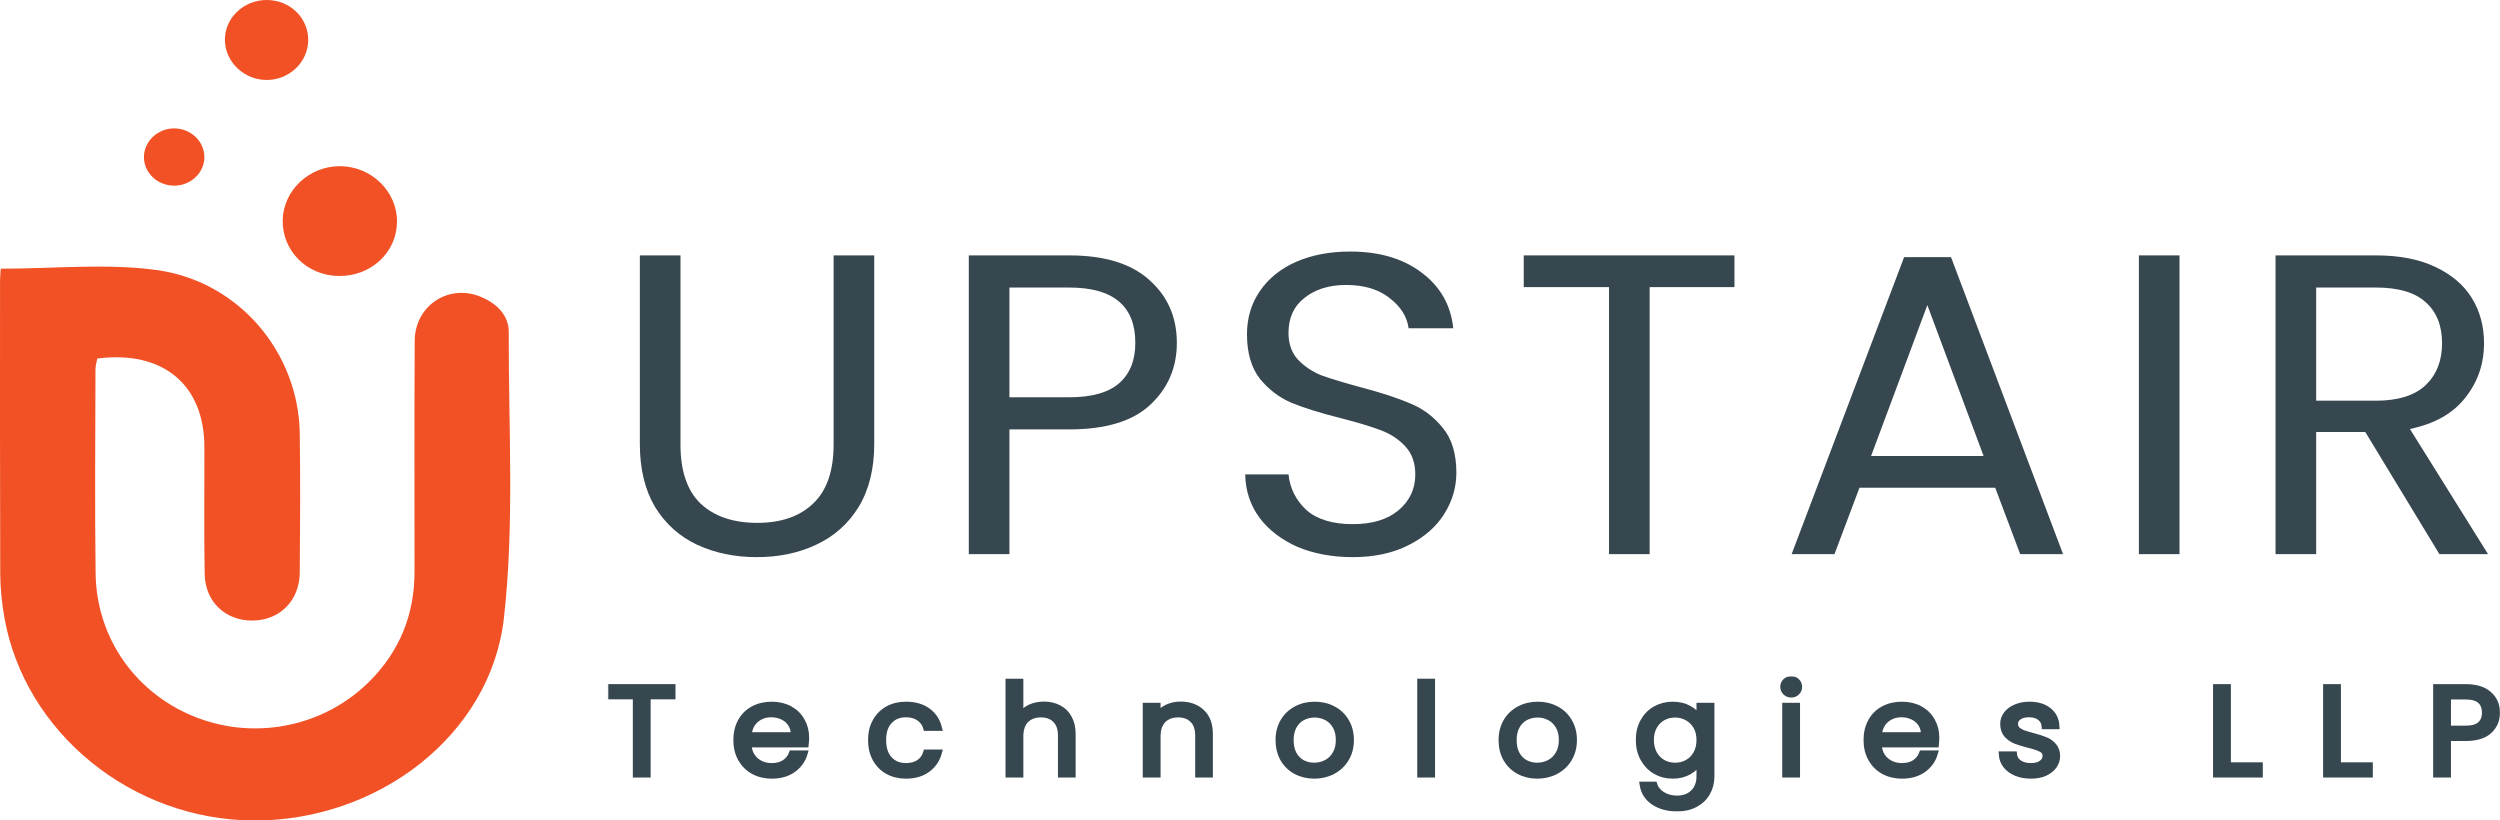 <svg width="844" height="277" viewBox="0 0 844 277" fill="none" xmlns="http://www.w3.org/2000/svg">
<path d="M0.267 90.71C18.289 90.71 35.762 88.871 52.655 91.132C80.716 94.885 100.824 119.108 101.2 146.345C101.42 161.976 101.326 177.622 101.2 193.253C101.137 202.719 94.534 209.366 85.39 209.502C76.183 209.637 69.266 203.231 69.093 193.765C68.842 179.446 69.046 165.126 68.999 150.807C68.936 129.81 54.945 118.189 32.829 121.037C32.641 122.183 32.249 123.434 32.233 124.685C32.202 147.672 31.967 170.658 32.28 193.645C32.578 215.802 46.287 234.734 66.913 242.436C86.958 249.928 109.748 245.074 124.806 229.971C135.064 219.691 139.926 207.286 139.942 193.087C139.958 167.086 139.848 141.085 140.005 115.084C140.067 103.221 151.376 95.73 162.214 100.161C167.626 102.377 171.767 106.371 171.751 112.069C171.657 144.25 173.712 176.703 170.135 208.567C165.665 248.33 127.425 277.18 85.656 276.999C44.452 276.803 8.204 247.26 1.428 208.19C0.597 203.382 0.095 198.453 0.079 193.584C-0.031 160.604 0.001 127.624 0.016 94.659C0.016 93.197 0.189 91.735 0.267 90.71Z" fill="#F15124"/>
<path d="M114.359 93.182C103.568 93.032 95.192 84.636 95.443 74.235C95.694 64.227 104.384 56.072 114.783 56.102C125.402 56.133 134.138 64.679 134.028 74.914C133.918 85.254 125.229 93.318 114.359 93.167V93.182Z" fill="#F15124"/>
<path d="M104.053 13.551C104.006 21.042 97.528 27.147 89.78 26.996C82.267 26.845 76.056 20.876 75.93 13.641C75.789 6.195 82.141 0.03 89.968 0C97.858 -0.03 104.1 5.984 104.053 13.551Z" fill="#F15124"/>
<path d="M58.771 43.35C64.324 43.335 68.872 47.571 68.998 52.862C69.108 58.107 64.669 62.523 59.116 62.674C53.297 62.825 48.513 58.378 48.592 52.922C48.67 47.676 53.234 43.365 58.755 43.35H58.771Z" fill="#F15124"/>
<path d="M229.729 86.221V150.034C229.729 159.006 231.99 165.662 236.512 170.003C241.134 174.344 247.514 176.515 255.653 176.515C263.692 176.515 269.972 174.344 274.494 170.003C279.116 165.662 281.427 159.006 281.427 150.034V86.221H295.142V149.89C295.142 158.282 293.384 165.373 289.867 171.161C286.35 176.852 281.577 181.097 275.549 183.894C269.62 186.692 262.938 188.091 255.503 188.091C248.067 188.091 241.335 186.692 235.306 183.894C229.377 181.097 224.655 176.852 221.138 171.161C217.722 165.373 216.013 158.282 216.013 149.89V86.221H229.729Z" fill="#37474F"/>
<path d="M397.303 115.74C397.303 124.133 394.288 131.127 388.259 136.722C382.331 142.221 373.237 144.97 360.979 144.97H340.782V187.078H327.066V86.221H360.979C372.835 86.221 381.829 88.971 387.958 94.469C394.188 99.968 397.303 107.058 397.303 115.74ZM360.979 134.117C368.615 134.117 374.242 132.526 377.859 129.342C381.477 126.159 383.285 121.625 383.285 115.74C383.285 103.296 375.85 97.074 360.979 97.074H340.782V134.117H360.979Z" fill="#37474F"/>
<path d="M456.702 188.091C449.769 188.091 443.539 186.933 438.013 184.618C432.587 182.206 428.316 178.926 425.202 174.778C422.087 170.534 420.479 165.662 420.378 160.163H434.998C435.501 164.89 437.511 168.894 441.027 172.174C444.645 175.357 449.87 176.949 456.702 176.949C463.234 176.949 468.358 175.405 472.076 172.318C475.894 169.135 477.804 165.083 477.804 160.163C477.804 156.305 476.698 153.17 474.488 150.758C472.277 148.346 469.514 146.513 466.198 145.259C462.882 144.005 458.411 142.655 452.784 141.208C445.85 139.471 440.274 137.735 436.054 135.998C431.934 134.262 428.367 131.561 425.352 127.895C422.438 124.133 420.981 119.117 420.981 112.846C420.981 107.348 422.438 102.476 425.352 98.231C428.266 93.987 432.336 90.707 437.561 88.392C442.886 86.077 448.965 84.919 455.798 84.919C465.645 84.919 473.684 87.282 479.914 92.009C486.244 96.736 489.811 103.007 490.615 110.82H475.543C475.04 106.962 472.93 103.585 469.212 100.691C465.495 97.701 460.571 96.206 454.442 96.206C448.714 96.206 444.042 97.653 440.424 100.547C436.807 103.344 434.998 107.299 434.998 112.412C434.998 116.078 436.054 119.068 438.164 121.384C440.374 123.699 443.037 125.483 446.152 126.738C449.367 127.895 453.839 129.246 459.566 130.789C466.499 132.622 472.076 134.455 476.296 136.288C480.517 138.024 484.134 140.774 487.148 144.536C490.163 148.202 491.67 153.218 491.67 159.585C491.67 164.504 490.314 169.135 487.601 173.476C484.888 177.817 480.868 181.338 475.543 184.039C470.217 186.74 463.937 188.091 456.702 188.091Z" fill="#37474F"/>
<path d="M585.557 86.221V96.929H556.92V187.078H543.204V96.929H514.416V86.221H585.557Z" fill="#37474F"/>
<path d="M673.581 164.649H627.761L619.321 187.078H604.852L642.834 86.8H658.66L696.491 187.078H682.021L673.581 164.649ZM669.662 153.941L650.671 103.007L631.68 153.941H669.662Z" fill="#37474F"/>
<path d="M735.803 86.221V187.078H722.088V86.221H735.803Z" fill="#37474F"/>
<path d="M823.538 187.078L798.518 145.838H781.938V187.078H768.223V86.221H802.135C810.073 86.221 816.755 87.524 822.181 90.128C827.708 92.733 831.827 96.254 834.54 100.691C837.253 105.129 838.61 110.193 838.61 115.885C838.61 122.831 836.5 128.956 832.28 134.262C828.16 139.568 821.93 143.089 813.59 144.825L839.966 187.078H823.538ZM781.938 135.275H802.135C809.571 135.275 815.148 133.538 818.865 130.066C822.583 126.496 824.442 121.769 824.442 115.885C824.442 109.904 822.583 105.274 818.865 101.994C815.248 98.714 809.671 97.074 802.135 97.074H781.938V135.275Z" fill="#37474F"/>
<mask id="path-6-outside-1_1_2843" maskUnits="userSpaceOnUse" x="205.21" y="228.247" width="639" height="46" fill="black">
<rect fill="white" x="205.21" y="228.247" width="639" height="46"/>
<path d="M227.044 231.959V235.095H218.657V261.496H214.641V235.095H206.21V231.959H227.044Z"/>
<path d="M272.156 248.994C272.156 249.729 272.112 250.506 272.024 251.325H252.69C252.837 253.613 253.647 255.407 255.118 256.707C256.619 257.978 258.428 258.614 260.547 258.614C262.283 258.614 263.725 258.232 264.873 257.47C266.05 256.679 266.874 255.633 267.345 254.334H271.67C271.023 256.566 269.728 258.388 267.786 259.8C265.844 261.185 263.431 261.877 260.547 261.877C258.252 261.877 256.192 261.383 254.367 260.394C252.572 259.405 251.16 258.006 250.13 256.198C249.1 254.362 248.585 252.243 248.585 249.842C248.585 247.441 249.085 245.336 250.086 243.528C251.086 241.72 252.484 240.335 254.279 239.375C256.104 238.386 258.193 237.892 260.547 237.892C262.842 237.892 264.873 238.372 266.638 239.332C268.404 240.293 269.758 241.621 270.699 243.316C271.67 244.983 272.156 246.876 272.156 248.994ZM268.007 248.189C268.007 246.72 267.668 245.463 266.992 244.418C266.315 243.344 265.388 242.539 264.211 242.002C263.063 241.437 261.783 241.155 260.371 241.155C258.34 241.155 256.604 241.776 255.162 243.019C253.75 244.262 252.94 245.986 252.734 248.189H268.007Z"/>
<path d="M294.055 249.842C294.055 247.441 294.555 245.35 295.555 243.57C296.556 241.762 297.939 240.364 299.704 239.375C301.5 238.386 303.545 237.892 305.84 237.892C308.812 237.892 311.254 238.584 313.167 239.968C315.109 241.352 316.389 243.274 317.007 245.731H312.682C312.27 244.319 311.46 243.203 310.254 242.384C309.077 241.564 307.606 241.155 305.84 241.155C303.545 241.155 301.691 241.917 300.278 243.443C298.866 244.94 298.16 247.073 298.16 249.842C298.16 252.639 298.866 254.8 300.278 256.326C301.691 257.851 303.545 258.614 305.84 258.614C307.606 258.614 309.077 258.218 310.254 257.427C311.431 256.636 312.24 255.506 312.682 254.037H317.007C316.36 256.41 315.065 258.317 313.123 259.758C311.181 261.171 308.753 261.877 305.84 261.877C303.545 261.877 301.5 261.383 299.704 260.394C297.939 259.405 296.556 258.006 295.555 256.198C294.555 254.39 294.055 252.272 294.055 249.842Z"/>
<path d="M352.47 237.849C354.295 237.849 355.943 238.231 357.414 238.993C358.886 239.728 360.033 240.844 360.857 242.341C361.71 243.839 362.137 245.661 362.137 247.808V261.496H358.165V248.359C358.165 246.042 357.561 244.276 356.355 243.062C355.148 241.819 353.5 241.197 351.411 241.197C349.292 241.197 347.6 241.833 346.335 243.104C345.099 244.375 344.481 246.226 344.481 248.655V261.496H340.464V230.137H344.481V241.578C345.276 240.392 346.364 239.474 347.748 238.824C349.16 238.174 350.734 237.849 352.47 237.849Z"/>
<path d="M398.581 237.849C401.524 237.849 403.908 238.711 405.732 240.434C407.556 242.129 408.469 244.587 408.469 247.808V261.496H404.496V248.359C404.496 246.042 403.893 244.276 402.686 243.062C401.48 241.819 399.832 241.197 397.743 241.197C395.624 241.197 393.932 241.833 392.667 243.104C391.431 244.375 390.813 246.226 390.813 248.655V261.496H386.796V238.273H390.813V241.578C391.607 240.392 392.681 239.474 394.035 238.824C395.418 238.174 396.933 237.849 398.581 237.849Z"/>
<path d="M443.677 261.877C441.411 261.877 439.351 261.383 437.497 260.394C435.673 259.405 434.231 258.006 433.172 256.198C432.142 254.362 431.627 252.243 431.627 249.842C431.627 247.469 432.156 245.378 433.216 243.57C434.305 241.734 435.776 240.335 437.63 239.375C439.484 238.386 441.558 237.892 443.854 237.892C446.149 237.892 448.223 238.386 450.077 239.375C451.931 240.335 453.388 241.72 454.447 243.528C455.536 245.336 456.08 247.441 456.08 249.842C456.08 252.243 455.521 254.362 454.403 256.198C453.314 258.006 451.828 259.405 449.945 260.394C448.062 261.383 445.972 261.877 443.677 261.877ZM443.677 258.487C445.119 258.487 446.473 258.162 447.738 257.512C449.003 256.862 450.018 255.888 450.784 254.588C451.578 253.289 451.975 251.706 451.975 249.842C451.975 247.977 451.593 246.395 450.828 245.096C450.063 243.796 449.062 242.836 447.826 242.214C446.59 241.564 445.251 241.239 443.809 241.239C442.338 241.239 440.984 241.564 439.748 242.214C438.542 242.836 437.571 243.796 436.835 245.096C436.1 246.395 435.732 247.977 435.732 249.842C435.732 251.735 436.085 253.331 436.791 254.63C437.527 255.93 438.498 256.905 439.704 257.554C440.911 258.176 442.235 258.487 443.677 258.487Z"/>
<path d="M483.476 230.137V261.496H479.459V230.137H483.476Z"/>
<path d="M518.969 261.877C516.703 261.877 514.643 261.383 512.789 260.394C510.964 259.405 509.523 258.006 508.463 256.198C507.433 254.362 506.918 252.243 506.918 249.842C506.918 247.469 507.448 245.378 508.507 243.57C509.596 241.734 511.067 240.335 512.921 239.375C514.775 238.386 516.85 237.892 519.145 237.892C521.44 237.892 523.515 238.386 525.369 239.375C527.223 240.335 528.679 241.72 529.739 243.528C530.827 245.336 531.372 247.441 531.372 249.842C531.372 252.243 530.813 254.362 529.695 256.198C528.606 258.006 527.12 259.405 525.236 260.394C523.353 261.383 521.264 261.877 518.969 261.877ZM518.969 258.487C520.41 258.487 521.764 258.162 523.029 257.512C524.295 256.862 525.31 255.888 526.075 254.588C526.87 253.289 527.267 251.706 527.267 249.842C527.267 247.977 526.884 246.395 526.119 245.096C525.354 243.796 524.354 242.836 523.118 242.214C521.882 241.564 520.543 241.239 519.101 241.239C517.63 241.239 516.276 241.564 515.04 242.214C513.834 242.836 512.862 243.796 512.127 245.096C511.391 246.395 511.023 247.977 511.023 249.842C511.023 251.735 511.376 253.331 512.083 254.63C512.818 255.93 513.789 256.905 514.996 257.554C516.202 258.176 517.527 258.487 518.969 258.487Z"/>
<path d="M564.726 237.892C566.816 237.892 568.64 238.33 570.2 239.205C571.789 240.081 572.966 241.183 573.731 242.511V238.273H577.792V262.004C577.792 264.123 577.321 266.002 576.379 267.64C575.438 269.307 574.084 270.607 572.318 271.539C570.582 272.471 568.552 272.937 566.227 272.937C563.049 272.937 560.401 272.217 558.282 270.776C556.163 269.335 554.912 267.372 554.53 264.886H558.502C558.944 266.298 559.856 267.428 561.239 268.276C562.622 269.152 564.285 269.589 566.227 269.589C568.434 269.589 570.229 268.926 571.612 267.598C573.025 266.27 573.731 264.405 573.731 262.004V257.131C572.936 258.487 571.759 259.617 570.2 260.521C568.64 261.425 566.816 261.877 564.726 261.877C562.578 261.877 560.621 261.368 558.856 260.351C557.119 259.334 555.751 257.908 554.751 256.071C553.75 254.235 553.25 252.144 553.25 249.8C553.25 247.426 553.75 245.35 554.751 243.57C555.751 241.762 557.119 240.364 558.856 239.375C560.621 238.386 562.578 237.892 564.726 237.892ZM573.731 249.842C573.731 248.09 573.363 246.565 572.627 245.265C571.892 243.966 570.891 242.977 569.626 242.299C568.39 241.593 567.022 241.239 565.521 241.239C564.02 241.239 562.652 241.578 561.416 242.256C560.18 242.934 559.194 243.923 558.458 245.223C557.723 246.522 557.355 248.048 557.355 249.8C557.355 251.579 557.723 253.133 558.458 254.461C559.194 255.761 560.18 256.763 561.416 257.47C562.652 258.148 564.02 258.487 565.521 258.487C567.022 258.487 568.39 258.148 569.626 257.47C570.891 256.763 571.892 255.761 572.627 254.461C573.363 253.133 573.731 251.593 573.731 249.842Z"/>
<path d="M604.752 234.502C603.987 234.502 603.339 234.247 602.809 233.739C602.28 233.23 602.015 232.609 602.015 231.874C602.015 231.14 602.28 230.518 602.809 230.01C603.339 229.501 603.987 229.247 604.752 229.247C605.487 229.247 606.105 229.501 606.606 230.01C607.135 230.518 607.4 231.14 607.4 231.874C607.4 232.609 607.135 233.23 606.606 233.739C606.105 234.247 605.487 234.502 604.752 234.502ZM606.694 238.273V261.496H602.677V238.273H606.694Z"/>
<path d="M653.707 248.994C653.707 249.729 653.663 250.506 653.575 251.325H634.241C634.388 253.613 635.198 255.407 636.669 256.707C638.17 257.978 639.98 258.614 642.098 258.614C643.834 258.614 645.276 258.232 646.424 257.47C647.601 256.679 648.425 255.633 648.896 254.334H653.222C652.574 256.566 651.279 258.388 649.337 259.8C647.395 261.185 644.982 261.877 642.098 261.877C639.803 261.877 637.743 261.383 635.919 260.394C634.124 259.405 632.711 258.006 631.681 256.198C630.651 254.362 630.136 252.243 630.136 249.842C630.136 247.441 630.637 245.336 631.637 243.528C632.638 241.72 634.035 240.335 635.83 239.375C637.655 238.386 639.744 237.892 642.098 237.892C644.394 237.892 646.424 238.372 648.19 239.332C649.955 240.293 651.309 241.621 652.25 243.316C653.222 244.983 653.707 246.876 653.707 248.994ZM649.558 248.189C649.558 246.72 649.22 245.463 648.543 244.418C647.866 243.344 646.939 242.539 645.762 242.002C644.614 241.437 643.334 241.155 641.922 241.155C639.891 241.155 638.155 241.776 636.713 243.019C635.301 244.262 634.491 245.986 634.285 248.189H649.558Z"/>
<path d="M685.67 261.877C683.816 261.877 682.153 261.58 680.682 260.987C679.211 260.365 678.048 259.518 677.195 258.444C676.341 257.343 675.871 256.085 675.782 254.673H679.931C680.049 255.831 680.608 256.778 681.609 257.512C682.639 258.247 683.978 258.614 685.626 258.614C687.156 258.614 688.362 258.289 689.245 257.639C690.128 256.989 690.569 256.17 690.569 255.181C690.569 254.164 690.098 253.416 689.157 252.935C688.215 252.427 686.758 251.932 684.787 251.452C682.992 251 681.521 250.548 680.373 250.096C679.255 249.616 678.284 248.924 677.46 248.02C676.665 247.087 676.268 245.873 676.268 244.375C676.268 243.189 676.636 242.101 677.371 241.112C678.107 240.124 679.152 239.347 680.505 238.782C681.859 238.188 683.404 237.892 685.14 237.892C687.818 237.892 689.981 238.541 691.629 239.841C693.276 241.141 694.159 242.92 694.277 245.18H690.26C690.172 243.966 689.657 242.991 688.715 242.256C687.803 241.522 686.567 241.155 685.008 241.155C683.566 241.155 682.418 241.451 681.565 242.045C680.711 242.638 680.285 243.415 680.285 244.375C680.285 245.138 680.535 245.774 681.035 246.282C681.565 246.763 682.212 247.158 682.977 247.469C683.772 247.751 684.86 248.076 686.243 248.443C687.98 248.895 689.392 249.348 690.481 249.8C691.57 250.223 692.497 250.873 693.262 251.749C694.056 252.625 694.468 253.769 694.498 255.181C694.498 256.453 694.13 257.597 693.394 258.614C692.659 259.631 691.614 260.436 690.26 261.029C688.936 261.594 687.406 261.877 685.67 261.877Z"/>
<path d="M752.147 258.36H762.918V261.496H748.131V231.959H752.147V258.36Z"/>
<path d="M789.297 258.36H800.068V261.496H785.281V231.959H789.297V258.36Z"/>
<path d="M843 240.604C843 243.062 842.117 245.11 840.352 246.748C838.615 248.359 835.952 249.164 832.362 249.164H826.447V261.496H822.431V231.959H832.362C835.835 231.959 838.468 232.764 840.263 234.374C842.088 235.985 843 238.061 843 240.604ZM832.362 245.986C834.599 245.986 836.247 245.519 837.306 244.587C838.365 243.655 838.895 242.327 838.895 240.604C838.895 236.959 836.717 235.137 832.362 235.137H826.447V245.986H832.362Z"/>
</mask>
<path d="M227.044 231.959V235.095H218.657V261.496H214.641V235.095H206.21V231.959H227.044Z" fill="#37474F"/>
<path d="M272.156 248.994C272.156 249.729 272.112 250.506 272.024 251.325H252.69C252.837 253.613 253.647 255.407 255.118 256.707C256.619 257.978 258.428 258.614 260.547 258.614C262.283 258.614 263.725 258.232 264.873 257.47C266.05 256.679 266.874 255.633 267.345 254.334H271.67C271.023 256.566 269.728 258.388 267.786 259.8C265.844 261.185 263.431 261.877 260.547 261.877C258.252 261.877 256.192 261.383 254.367 260.394C252.572 259.405 251.16 258.006 250.13 256.198C249.1 254.362 248.585 252.243 248.585 249.842C248.585 247.441 249.085 245.336 250.086 243.528C251.086 241.72 252.484 240.335 254.279 239.375C256.104 238.386 258.193 237.892 260.547 237.892C262.842 237.892 264.873 238.372 266.638 239.332C268.404 240.293 269.758 241.621 270.699 243.316C271.67 244.983 272.156 246.876 272.156 248.994ZM268.007 248.189C268.007 246.72 267.668 245.463 266.992 244.418C266.315 243.344 265.388 242.539 264.211 242.002C263.063 241.437 261.783 241.155 260.371 241.155C258.34 241.155 256.604 241.776 255.162 243.019C253.75 244.262 252.94 245.986 252.734 248.189H268.007Z" fill="#37474F"/>
<path d="M294.055 249.842C294.055 247.441 294.555 245.35 295.555 243.57C296.556 241.762 297.939 240.364 299.704 239.375C301.5 238.386 303.545 237.892 305.84 237.892C308.812 237.892 311.254 238.584 313.167 239.968C315.109 241.352 316.389 243.274 317.007 245.731H312.682C312.27 244.319 311.46 243.203 310.254 242.384C309.077 241.564 307.606 241.155 305.84 241.155C303.545 241.155 301.691 241.917 300.278 243.443C298.866 244.94 298.16 247.073 298.16 249.842C298.16 252.639 298.866 254.8 300.278 256.326C301.691 257.851 303.545 258.614 305.84 258.614C307.606 258.614 309.077 258.218 310.254 257.427C311.431 256.636 312.24 255.506 312.682 254.037H317.007C316.36 256.41 315.065 258.317 313.123 259.758C311.181 261.171 308.753 261.877 305.84 261.877C303.545 261.877 301.5 261.383 299.704 260.394C297.939 259.405 296.556 258.006 295.555 256.198C294.555 254.39 294.055 252.272 294.055 249.842Z" fill="#37474F"/>
<path d="M352.47 237.849C354.295 237.849 355.943 238.231 357.414 238.993C358.886 239.728 360.033 240.844 360.857 242.341C361.71 243.839 362.137 245.661 362.137 247.808V261.496H358.165V248.359C358.165 246.042 357.561 244.276 356.355 243.062C355.148 241.819 353.5 241.197 351.411 241.197C349.292 241.197 347.6 241.833 346.335 243.104C345.099 244.375 344.481 246.226 344.481 248.655V261.496H340.464V230.137H344.481V241.578C345.276 240.392 346.364 239.474 347.748 238.824C349.16 238.174 350.734 237.849 352.47 237.849Z" fill="#37474F"/>
<path d="M398.581 237.849C401.524 237.849 403.908 238.711 405.732 240.434C407.556 242.129 408.469 244.587 408.469 247.808V261.496H404.496V248.359C404.496 246.042 403.893 244.276 402.686 243.062C401.48 241.819 399.832 241.197 397.743 241.197C395.624 241.197 393.932 241.833 392.667 243.104C391.431 244.375 390.813 246.226 390.813 248.655V261.496H386.796V238.273H390.813V241.578C391.607 240.392 392.681 239.474 394.035 238.824C395.418 238.174 396.933 237.849 398.581 237.849Z" fill="#37474F"/>
<path d="M443.677 261.877C441.411 261.877 439.351 261.383 437.497 260.394C435.673 259.405 434.231 258.006 433.172 256.198C432.142 254.362 431.627 252.243 431.627 249.842C431.627 247.469 432.156 245.378 433.216 243.57C434.305 241.734 435.776 240.335 437.63 239.375C439.484 238.386 441.558 237.892 443.854 237.892C446.149 237.892 448.223 238.386 450.077 239.375C451.931 240.335 453.388 241.72 454.447 243.528C455.536 245.336 456.08 247.441 456.08 249.842C456.08 252.243 455.521 254.362 454.403 256.198C453.314 258.006 451.828 259.405 449.945 260.394C448.062 261.383 445.972 261.877 443.677 261.877ZM443.677 258.487C445.119 258.487 446.473 258.162 447.738 257.512C449.003 256.862 450.018 255.888 450.784 254.588C451.578 253.289 451.975 251.706 451.975 249.842C451.975 247.977 451.593 246.395 450.828 245.096C450.063 243.796 449.062 242.836 447.826 242.214C446.59 241.564 445.251 241.239 443.809 241.239C442.338 241.239 440.984 241.564 439.748 242.214C438.542 242.836 437.571 243.796 436.835 245.096C436.1 246.395 435.732 247.977 435.732 249.842C435.732 251.735 436.085 253.331 436.791 254.63C437.527 255.93 438.498 256.905 439.704 257.554C440.911 258.176 442.235 258.487 443.677 258.487Z" fill="#37474F"/>
<path d="M483.476 230.137V261.496H479.459V230.137H483.476Z" fill="#37474F"/>
<path d="M518.969 261.877C516.703 261.877 514.643 261.383 512.789 260.394C510.964 259.405 509.523 258.006 508.463 256.198C507.433 254.362 506.918 252.243 506.918 249.842C506.918 247.469 507.448 245.378 508.507 243.57C509.596 241.734 511.067 240.335 512.921 239.375C514.775 238.386 516.85 237.892 519.145 237.892C521.44 237.892 523.515 238.386 525.369 239.375C527.223 240.335 528.679 241.72 529.739 243.528C530.827 245.336 531.372 247.441 531.372 249.842C531.372 252.243 530.813 254.362 529.695 256.198C528.606 258.006 527.12 259.405 525.236 260.394C523.353 261.383 521.264 261.877 518.969 261.877ZM518.969 258.487C520.41 258.487 521.764 258.162 523.029 257.512C524.295 256.862 525.31 255.888 526.075 254.588C526.87 253.289 527.267 251.706 527.267 249.842C527.267 247.977 526.884 246.395 526.119 245.096C525.354 243.796 524.354 242.836 523.118 242.214C521.882 241.564 520.543 241.239 519.101 241.239C517.63 241.239 516.276 241.564 515.04 242.214C513.834 242.836 512.862 243.796 512.127 245.096C511.391 246.395 511.023 247.977 511.023 249.842C511.023 251.735 511.376 253.331 512.083 254.63C512.818 255.93 513.789 256.905 514.996 257.554C516.202 258.176 517.527 258.487 518.969 258.487Z" fill="#37474F"/>
<path d="M564.726 237.892C566.816 237.892 568.64 238.33 570.2 239.205C571.789 240.081 572.966 241.183 573.731 242.511V238.273H577.792V262.004C577.792 264.123 577.321 266.002 576.379 267.64C575.438 269.307 574.084 270.607 572.318 271.539C570.582 272.471 568.552 272.937 566.227 272.937C563.049 272.937 560.401 272.217 558.282 270.776C556.163 269.335 554.912 267.372 554.53 264.886H558.502C558.944 266.298 559.856 267.428 561.239 268.276C562.622 269.152 564.285 269.589 566.227 269.589C568.434 269.589 570.229 268.926 571.612 267.598C573.025 266.27 573.731 264.405 573.731 262.004V257.131C572.936 258.487 571.759 259.617 570.2 260.521C568.64 261.425 566.816 261.877 564.726 261.877C562.578 261.877 560.621 261.368 558.856 260.351C557.119 259.334 555.751 257.908 554.751 256.071C553.75 254.235 553.25 252.144 553.25 249.8C553.25 247.426 553.75 245.35 554.751 243.57C555.751 241.762 557.119 240.364 558.856 239.375C560.621 238.386 562.578 237.892 564.726 237.892ZM573.731 249.842C573.731 248.09 573.363 246.565 572.627 245.265C571.892 243.966 570.891 242.977 569.626 242.299C568.39 241.593 567.022 241.239 565.521 241.239C564.02 241.239 562.652 241.578 561.416 242.256C560.18 242.934 559.194 243.923 558.458 245.223C557.723 246.522 557.355 248.048 557.355 249.8C557.355 251.579 557.723 253.133 558.458 254.461C559.194 255.761 560.18 256.763 561.416 257.47C562.652 258.148 564.02 258.487 565.521 258.487C567.022 258.487 568.39 258.148 569.626 257.47C570.891 256.763 571.892 255.761 572.627 254.461C573.363 253.133 573.731 251.593 573.731 249.842Z" fill="#37474F"/>
<path d="M604.752 234.502C603.987 234.502 603.339 234.247 602.809 233.739C602.28 233.23 602.015 232.609 602.015 231.874C602.015 231.14 602.28 230.518 602.809 230.01C603.339 229.501 603.987 229.247 604.752 229.247C605.487 229.247 606.105 229.501 606.606 230.01C607.135 230.518 607.4 231.14 607.4 231.874C607.4 232.609 607.135 233.23 606.606 233.739C606.105 234.247 605.487 234.502 604.752 234.502ZM606.694 238.273V261.496H602.677V238.273H606.694Z" fill="#37474F"/>
<path d="M653.707 248.994C653.707 249.729 653.663 250.506 653.575 251.325H634.241C634.388 253.613 635.198 255.407 636.669 256.707C638.17 257.978 639.98 258.614 642.098 258.614C643.834 258.614 645.276 258.232 646.424 257.47C647.601 256.679 648.425 255.633 648.896 254.334H653.222C652.574 256.566 651.279 258.388 649.337 259.8C647.395 261.185 644.982 261.877 642.098 261.877C639.803 261.877 637.743 261.383 635.919 260.394C634.124 259.405 632.711 258.006 631.681 256.198C630.651 254.362 630.136 252.243 630.136 249.842C630.136 247.441 630.637 245.336 631.637 243.528C632.638 241.72 634.035 240.335 635.83 239.375C637.655 238.386 639.744 237.892 642.098 237.892C644.394 237.892 646.424 238.372 648.19 239.332C649.955 240.293 651.309 241.621 652.25 243.316C653.222 244.983 653.707 246.876 653.707 248.994ZM649.558 248.189C649.558 246.72 649.22 245.463 648.543 244.418C647.866 243.344 646.939 242.539 645.762 242.002C644.614 241.437 643.334 241.155 641.922 241.155C639.891 241.155 638.155 241.776 636.713 243.019C635.301 244.262 634.491 245.986 634.285 248.189H649.558Z" fill="#37474F"/>
<path d="M685.67 261.877C683.816 261.877 682.153 261.58 680.682 260.987C679.211 260.365 678.048 259.518 677.195 258.444C676.341 257.343 675.871 256.085 675.782 254.673H679.931C680.049 255.831 680.608 256.778 681.609 257.512C682.639 258.247 683.978 258.614 685.626 258.614C687.156 258.614 688.362 258.289 689.245 257.639C690.128 256.989 690.569 256.17 690.569 255.181C690.569 254.164 690.098 253.416 689.157 252.935C688.215 252.427 686.758 251.932 684.787 251.452C682.992 251 681.521 250.548 680.373 250.096C679.255 249.616 678.284 248.924 677.46 248.02C676.665 247.087 676.268 245.873 676.268 244.375C676.268 243.189 676.636 242.101 677.371 241.112C678.107 240.124 679.152 239.347 680.505 238.782C681.859 238.188 683.404 237.892 685.14 237.892C687.818 237.892 689.981 238.541 691.629 239.841C693.276 241.141 694.159 242.92 694.277 245.18H690.26C690.172 243.966 689.657 242.991 688.715 242.256C687.803 241.522 686.567 241.155 685.008 241.155C683.566 241.155 682.418 241.451 681.565 242.045C680.711 242.638 680.285 243.415 680.285 244.375C680.285 245.138 680.535 245.774 681.035 246.282C681.565 246.763 682.212 247.158 682.977 247.469C683.772 247.751 684.86 248.076 686.243 248.443C687.98 248.895 689.392 249.348 690.481 249.8C691.57 250.223 692.497 250.873 693.262 251.749C694.056 252.625 694.468 253.769 694.498 255.181C694.498 256.453 694.13 257.597 693.394 258.614C692.659 259.631 691.614 260.436 690.26 261.029C688.936 261.594 687.406 261.877 685.67 261.877Z" fill="#37474F"/>
<path d="M752.147 258.36H762.918V261.496H748.131V231.959H752.147V258.36Z" fill="#37474F"/>
<path d="M789.297 258.36H800.068V261.496H785.281V231.959H789.297V258.36Z" fill="#37474F"/>
<path d="M843 240.604C843 243.062 842.117 245.11 840.352 246.748C838.615 248.359 835.952 249.164 832.362 249.164H826.447V261.496H822.431V231.959H832.362C835.835 231.959 838.468 232.764 840.263 234.374C842.088 235.985 843 238.061 843 240.604ZM832.362 245.986C834.599 245.986 836.247 245.519 837.306 244.587C838.365 243.655 838.895 242.327 838.895 240.604C838.895 236.959 836.717 235.137 832.362 235.137H826.447V245.986H832.362Z" fill="#37474F"/>
<path d="M227.044 231.959V235.095H218.657V261.496H214.641V235.095H206.21V231.959H227.044Z" stroke="#37474F" stroke-width="2" mask="url(#path-6-outside-1_1_2843)"/>
<path d="M272.156 248.994C272.156 249.729 272.112 250.506 272.024 251.325H252.69C252.837 253.613 253.647 255.407 255.118 256.707C256.619 257.978 258.428 258.614 260.547 258.614C262.283 258.614 263.725 258.232 264.873 257.47C266.05 256.679 266.874 255.633 267.345 254.334H271.67C271.023 256.566 269.728 258.388 267.786 259.8C265.844 261.185 263.431 261.877 260.547 261.877C258.252 261.877 256.192 261.383 254.367 260.394C252.572 259.405 251.16 258.006 250.13 256.198C249.1 254.362 248.585 252.243 248.585 249.842C248.585 247.441 249.085 245.336 250.086 243.528C251.086 241.72 252.484 240.335 254.279 239.375C256.104 238.386 258.193 237.892 260.547 237.892C262.842 237.892 264.873 238.372 266.638 239.332C268.404 240.293 269.758 241.621 270.699 243.316C271.67 244.983 272.156 246.876 272.156 248.994ZM268.007 248.189C268.007 246.72 267.668 245.463 266.992 244.418C266.315 243.344 265.388 242.539 264.211 242.002C263.063 241.437 261.783 241.155 260.371 241.155C258.34 241.155 256.604 241.776 255.162 243.019C253.75 244.262 252.94 245.986 252.734 248.189H268.007Z" stroke="#37474F" stroke-width="2" mask="url(#path-6-outside-1_1_2843)"/>
<path d="M294.055 249.842C294.055 247.441 294.555 245.35 295.555 243.57C296.556 241.762 297.939 240.364 299.704 239.375C301.5 238.386 303.545 237.892 305.84 237.892C308.812 237.892 311.254 238.584 313.167 239.968C315.109 241.352 316.389 243.274 317.007 245.731H312.682C312.27 244.319 311.46 243.203 310.254 242.384C309.077 241.564 307.606 241.155 305.84 241.155C303.545 241.155 301.691 241.917 300.278 243.443C298.866 244.94 298.16 247.073 298.16 249.842C298.16 252.639 298.866 254.8 300.278 256.326C301.691 257.851 303.545 258.614 305.84 258.614C307.606 258.614 309.077 258.218 310.254 257.427C311.431 256.636 312.24 255.506 312.682 254.037H317.007C316.36 256.41 315.065 258.317 313.123 259.758C311.181 261.171 308.753 261.877 305.84 261.877C303.545 261.877 301.5 261.383 299.704 260.394C297.939 259.405 296.556 258.006 295.555 256.198C294.555 254.39 294.055 252.272 294.055 249.842Z" stroke="#37474F" stroke-width="2" mask="url(#path-6-outside-1_1_2843)"/>
<path d="M352.47 237.849C354.295 237.849 355.943 238.231 357.414 238.993C358.886 239.728 360.033 240.844 360.857 242.341C361.71 243.839 362.137 245.661 362.137 247.808V261.496H358.165V248.359C358.165 246.042 357.561 244.276 356.355 243.062C355.148 241.819 353.5 241.197 351.411 241.197C349.292 241.197 347.6 241.833 346.335 243.104C345.099 244.375 344.481 246.226 344.481 248.655V261.496H340.464V230.137H344.481V241.578C345.276 240.392 346.364 239.474 347.748 238.824C349.16 238.174 350.734 237.849 352.47 237.849Z" stroke="#37474F" stroke-width="2" mask="url(#path-6-outside-1_1_2843)"/>
<path d="M398.581 237.849C401.524 237.849 403.908 238.711 405.732 240.434C407.556 242.129 408.469 244.587 408.469 247.808V261.496H404.496V248.359C404.496 246.042 403.893 244.276 402.686 243.062C401.48 241.819 399.832 241.197 397.743 241.197C395.624 241.197 393.932 241.833 392.667 243.104C391.431 244.375 390.813 246.226 390.813 248.655V261.496H386.796V238.273H390.813V241.578C391.607 240.392 392.681 239.474 394.035 238.824C395.418 238.174 396.933 237.849 398.581 237.849Z" stroke="#37474F" stroke-width="2" mask="url(#path-6-outside-1_1_2843)"/>
<path d="M443.677 261.877C441.411 261.877 439.351 261.383 437.497 260.394C435.673 259.405 434.231 258.006 433.172 256.198C432.142 254.362 431.627 252.243 431.627 249.842C431.627 247.469 432.156 245.378 433.216 243.57C434.305 241.734 435.776 240.335 437.63 239.375C439.484 238.386 441.558 237.892 443.854 237.892C446.149 237.892 448.223 238.386 450.077 239.375C451.931 240.335 453.388 241.72 454.447 243.528C455.536 245.336 456.08 247.441 456.08 249.842C456.08 252.243 455.521 254.362 454.403 256.198C453.314 258.006 451.828 259.405 449.945 260.394C448.062 261.383 445.972 261.877 443.677 261.877ZM443.677 258.487C445.119 258.487 446.473 258.162 447.738 257.512C449.003 256.862 450.018 255.888 450.784 254.588C451.578 253.289 451.975 251.706 451.975 249.842C451.975 247.977 451.593 246.395 450.828 245.096C450.063 243.796 449.062 242.836 447.826 242.214C446.59 241.564 445.251 241.239 443.809 241.239C442.338 241.239 440.984 241.564 439.748 242.214C438.542 242.836 437.571 243.796 436.835 245.096C436.1 246.395 435.732 247.977 435.732 249.842C435.732 251.735 436.085 253.331 436.791 254.63C437.527 255.93 438.498 256.905 439.704 257.554C440.911 258.176 442.235 258.487 443.677 258.487Z" stroke="#37474F" stroke-width="2" mask="url(#path-6-outside-1_1_2843)"/>
<path d="M483.476 230.137V261.496H479.459V230.137H483.476Z" stroke="#37474F" stroke-width="2" mask="url(#path-6-outside-1_1_2843)"/>
<path d="M518.969 261.877C516.703 261.877 514.643 261.383 512.789 260.394C510.964 259.405 509.523 258.006 508.463 256.198C507.433 254.362 506.918 252.243 506.918 249.842C506.918 247.469 507.448 245.378 508.507 243.57C509.596 241.734 511.067 240.335 512.921 239.375C514.775 238.386 516.85 237.892 519.145 237.892C521.44 237.892 523.515 238.386 525.369 239.375C527.223 240.335 528.679 241.72 529.739 243.528C530.827 245.336 531.372 247.441 531.372 249.842C531.372 252.243 530.813 254.362 529.695 256.198C528.606 258.006 527.12 259.405 525.236 260.394C523.353 261.383 521.264 261.877 518.969 261.877ZM518.969 258.487C520.41 258.487 521.764 258.162 523.029 257.512C524.295 256.862 525.31 255.888 526.075 254.588C526.87 253.289 527.267 251.706 527.267 249.842C527.267 247.977 526.884 246.395 526.119 245.096C525.354 243.796 524.354 242.836 523.118 242.214C521.882 241.564 520.543 241.239 519.101 241.239C517.63 241.239 516.276 241.564 515.04 242.214C513.834 242.836 512.862 243.796 512.127 245.096C511.391 246.395 511.023 247.977 511.023 249.842C511.023 251.735 511.376 253.331 512.083 254.63C512.818 255.93 513.789 256.905 514.996 257.554C516.202 258.176 517.527 258.487 518.969 258.487Z" stroke="#37474F" stroke-width="2" mask="url(#path-6-outside-1_1_2843)"/>
<path d="M564.726 237.892C566.816 237.892 568.64 238.33 570.2 239.205C571.789 240.081 572.966 241.183 573.731 242.511V238.273H577.792V262.004C577.792 264.123 577.321 266.002 576.379 267.64C575.438 269.307 574.084 270.607 572.318 271.539C570.582 272.471 568.552 272.937 566.227 272.937C563.049 272.937 560.401 272.217 558.282 270.776C556.163 269.335 554.912 267.372 554.53 264.886H558.502C558.944 266.298 559.856 267.428 561.239 268.276C562.622 269.152 564.285 269.589 566.227 269.589C568.434 269.589 570.229 268.926 571.612 267.598C573.025 266.27 573.731 264.405 573.731 262.004V257.131C572.936 258.487 571.759 259.617 570.2 260.521C568.64 261.425 566.816 261.877 564.726 261.877C562.578 261.877 560.621 261.368 558.856 260.351C557.119 259.334 555.751 257.908 554.751 256.071C553.75 254.235 553.25 252.144 553.25 249.8C553.25 247.426 553.75 245.35 554.751 243.57C555.751 241.762 557.119 240.364 558.856 239.375C560.621 238.386 562.578 237.892 564.726 237.892ZM573.731 249.842C573.731 248.09 573.363 246.565 572.627 245.265C571.892 243.966 570.891 242.977 569.626 242.299C568.39 241.593 567.022 241.239 565.521 241.239C564.02 241.239 562.652 241.578 561.416 242.256C560.18 242.934 559.194 243.923 558.458 245.223C557.723 246.522 557.355 248.048 557.355 249.8C557.355 251.579 557.723 253.133 558.458 254.461C559.194 255.761 560.18 256.763 561.416 257.47C562.652 258.148 564.02 258.487 565.521 258.487C567.022 258.487 568.39 258.148 569.626 257.47C570.891 256.763 571.892 255.761 572.627 254.461C573.363 253.133 573.731 251.593 573.731 249.842Z" stroke="#37474F" stroke-width="2" mask="url(#path-6-outside-1_1_2843)"/>
<path d="M604.752 234.502C603.987 234.502 603.339 234.247 602.809 233.739C602.28 233.23 602.015 232.609 602.015 231.874C602.015 231.14 602.28 230.518 602.809 230.01C603.339 229.501 603.987 229.247 604.752 229.247C605.487 229.247 606.105 229.501 606.606 230.01C607.135 230.518 607.4 231.14 607.4 231.874C607.4 232.609 607.135 233.23 606.606 233.739C606.105 234.247 605.487 234.502 604.752 234.502ZM606.694 238.273V261.496H602.677V238.273H606.694Z" stroke="#37474F" stroke-width="2" mask="url(#path-6-outside-1_1_2843)"/>
<path d="M653.707 248.994C653.707 249.729 653.663 250.506 653.575 251.325H634.241C634.388 253.613 635.198 255.407 636.669 256.707C638.17 257.978 639.98 258.614 642.098 258.614C643.834 258.614 645.276 258.232 646.424 257.47C647.601 256.679 648.425 255.633 648.896 254.334H653.222C652.574 256.566 651.279 258.388 649.337 259.8C647.395 261.185 644.982 261.877 642.098 261.877C639.803 261.877 637.743 261.383 635.919 260.394C634.124 259.405 632.711 258.006 631.681 256.198C630.651 254.362 630.136 252.243 630.136 249.842C630.136 247.441 630.637 245.336 631.637 243.528C632.638 241.72 634.035 240.335 635.83 239.375C637.655 238.386 639.744 237.892 642.098 237.892C644.394 237.892 646.424 238.372 648.19 239.332C649.955 240.293 651.309 241.621 652.25 243.316C653.222 244.983 653.707 246.876 653.707 248.994ZM649.558 248.189C649.558 246.72 649.22 245.463 648.543 244.418C647.866 243.344 646.939 242.539 645.762 242.002C644.614 241.437 643.334 241.155 641.922 241.155C639.891 241.155 638.155 241.776 636.713 243.019C635.301 244.262 634.491 245.986 634.285 248.189H649.558Z" stroke="#37474F" stroke-width="2" mask="url(#path-6-outside-1_1_2843)"/>
<path d="M685.67 261.877C683.816 261.877 682.153 261.58 680.682 260.987C679.211 260.365 678.048 259.518 677.195 258.444C676.341 257.343 675.871 256.085 675.782 254.673H679.931C680.049 255.831 680.608 256.778 681.609 257.512C682.639 258.247 683.978 258.614 685.626 258.614C687.156 258.614 688.362 258.289 689.245 257.639C690.128 256.989 690.569 256.17 690.569 255.181C690.569 254.164 690.098 253.416 689.157 252.935C688.215 252.427 686.758 251.932 684.787 251.452C682.992 251 681.521 250.548 680.373 250.096C679.255 249.616 678.284 248.924 677.46 248.02C676.665 247.087 676.268 245.873 676.268 244.375C676.268 243.189 676.636 242.101 677.371 241.112C678.107 240.124 679.152 239.347 680.505 238.782C681.859 238.188 683.404 237.892 685.14 237.892C687.818 237.892 689.981 238.541 691.629 239.841C693.276 241.141 694.159 242.92 694.277 245.18H690.26C690.172 243.966 689.657 242.991 688.715 242.256C687.803 241.522 686.567 241.155 685.008 241.155C683.566 241.155 682.418 241.451 681.565 242.045C680.711 242.638 680.285 243.415 680.285 244.375C680.285 245.138 680.535 245.774 681.035 246.282C681.565 246.763 682.212 247.158 682.977 247.469C683.772 247.751 684.86 248.076 686.243 248.443C687.98 248.895 689.392 249.348 690.481 249.8C691.57 250.223 692.497 250.873 693.262 251.749C694.056 252.625 694.468 253.769 694.498 255.181C694.498 256.453 694.13 257.597 693.394 258.614C692.659 259.631 691.614 260.436 690.26 261.029C688.936 261.594 687.406 261.877 685.67 261.877Z" stroke="#37474F" stroke-width="2" mask="url(#path-6-outside-1_1_2843)"/>
<path d="M752.147 258.36H762.918V261.496H748.131V231.959H752.147V258.36Z" stroke="#37474F" stroke-width="2" mask="url(#path-6-outside-1_1_2843)"/>
<path d="M789.297 258.36H800.068V261.496H785.281V231.959H789.297V258.36Z" stroke="#37474F" stroke-width="2" mask="url(#path-6-outside-1_1_2843)"/>
<path d="M843 240.604C843 243.062 842.117 245.11 840.352 246.748C838.615 248.359 835.952 249.164 832.362 249.164H826.447V261.496H822.431V231.959H832.362C835.835 231.959 838.468 232.764 840.263 234.374C842.088 235.985 843 238.061 843 240.604ZM832.362 245.986C834.599 245.986 836.247 245.519 837.306 244.587C838.365 243.655 838.895 242.327 838.895 240.604C838.895 236.959 836.717 235.137 832.362 235.137H826.447V245.986H832.362Z" stroke="#37474F" stroke-width="2" mask="url(#path-6-outside-1_1_2843)"/>
</svg>
